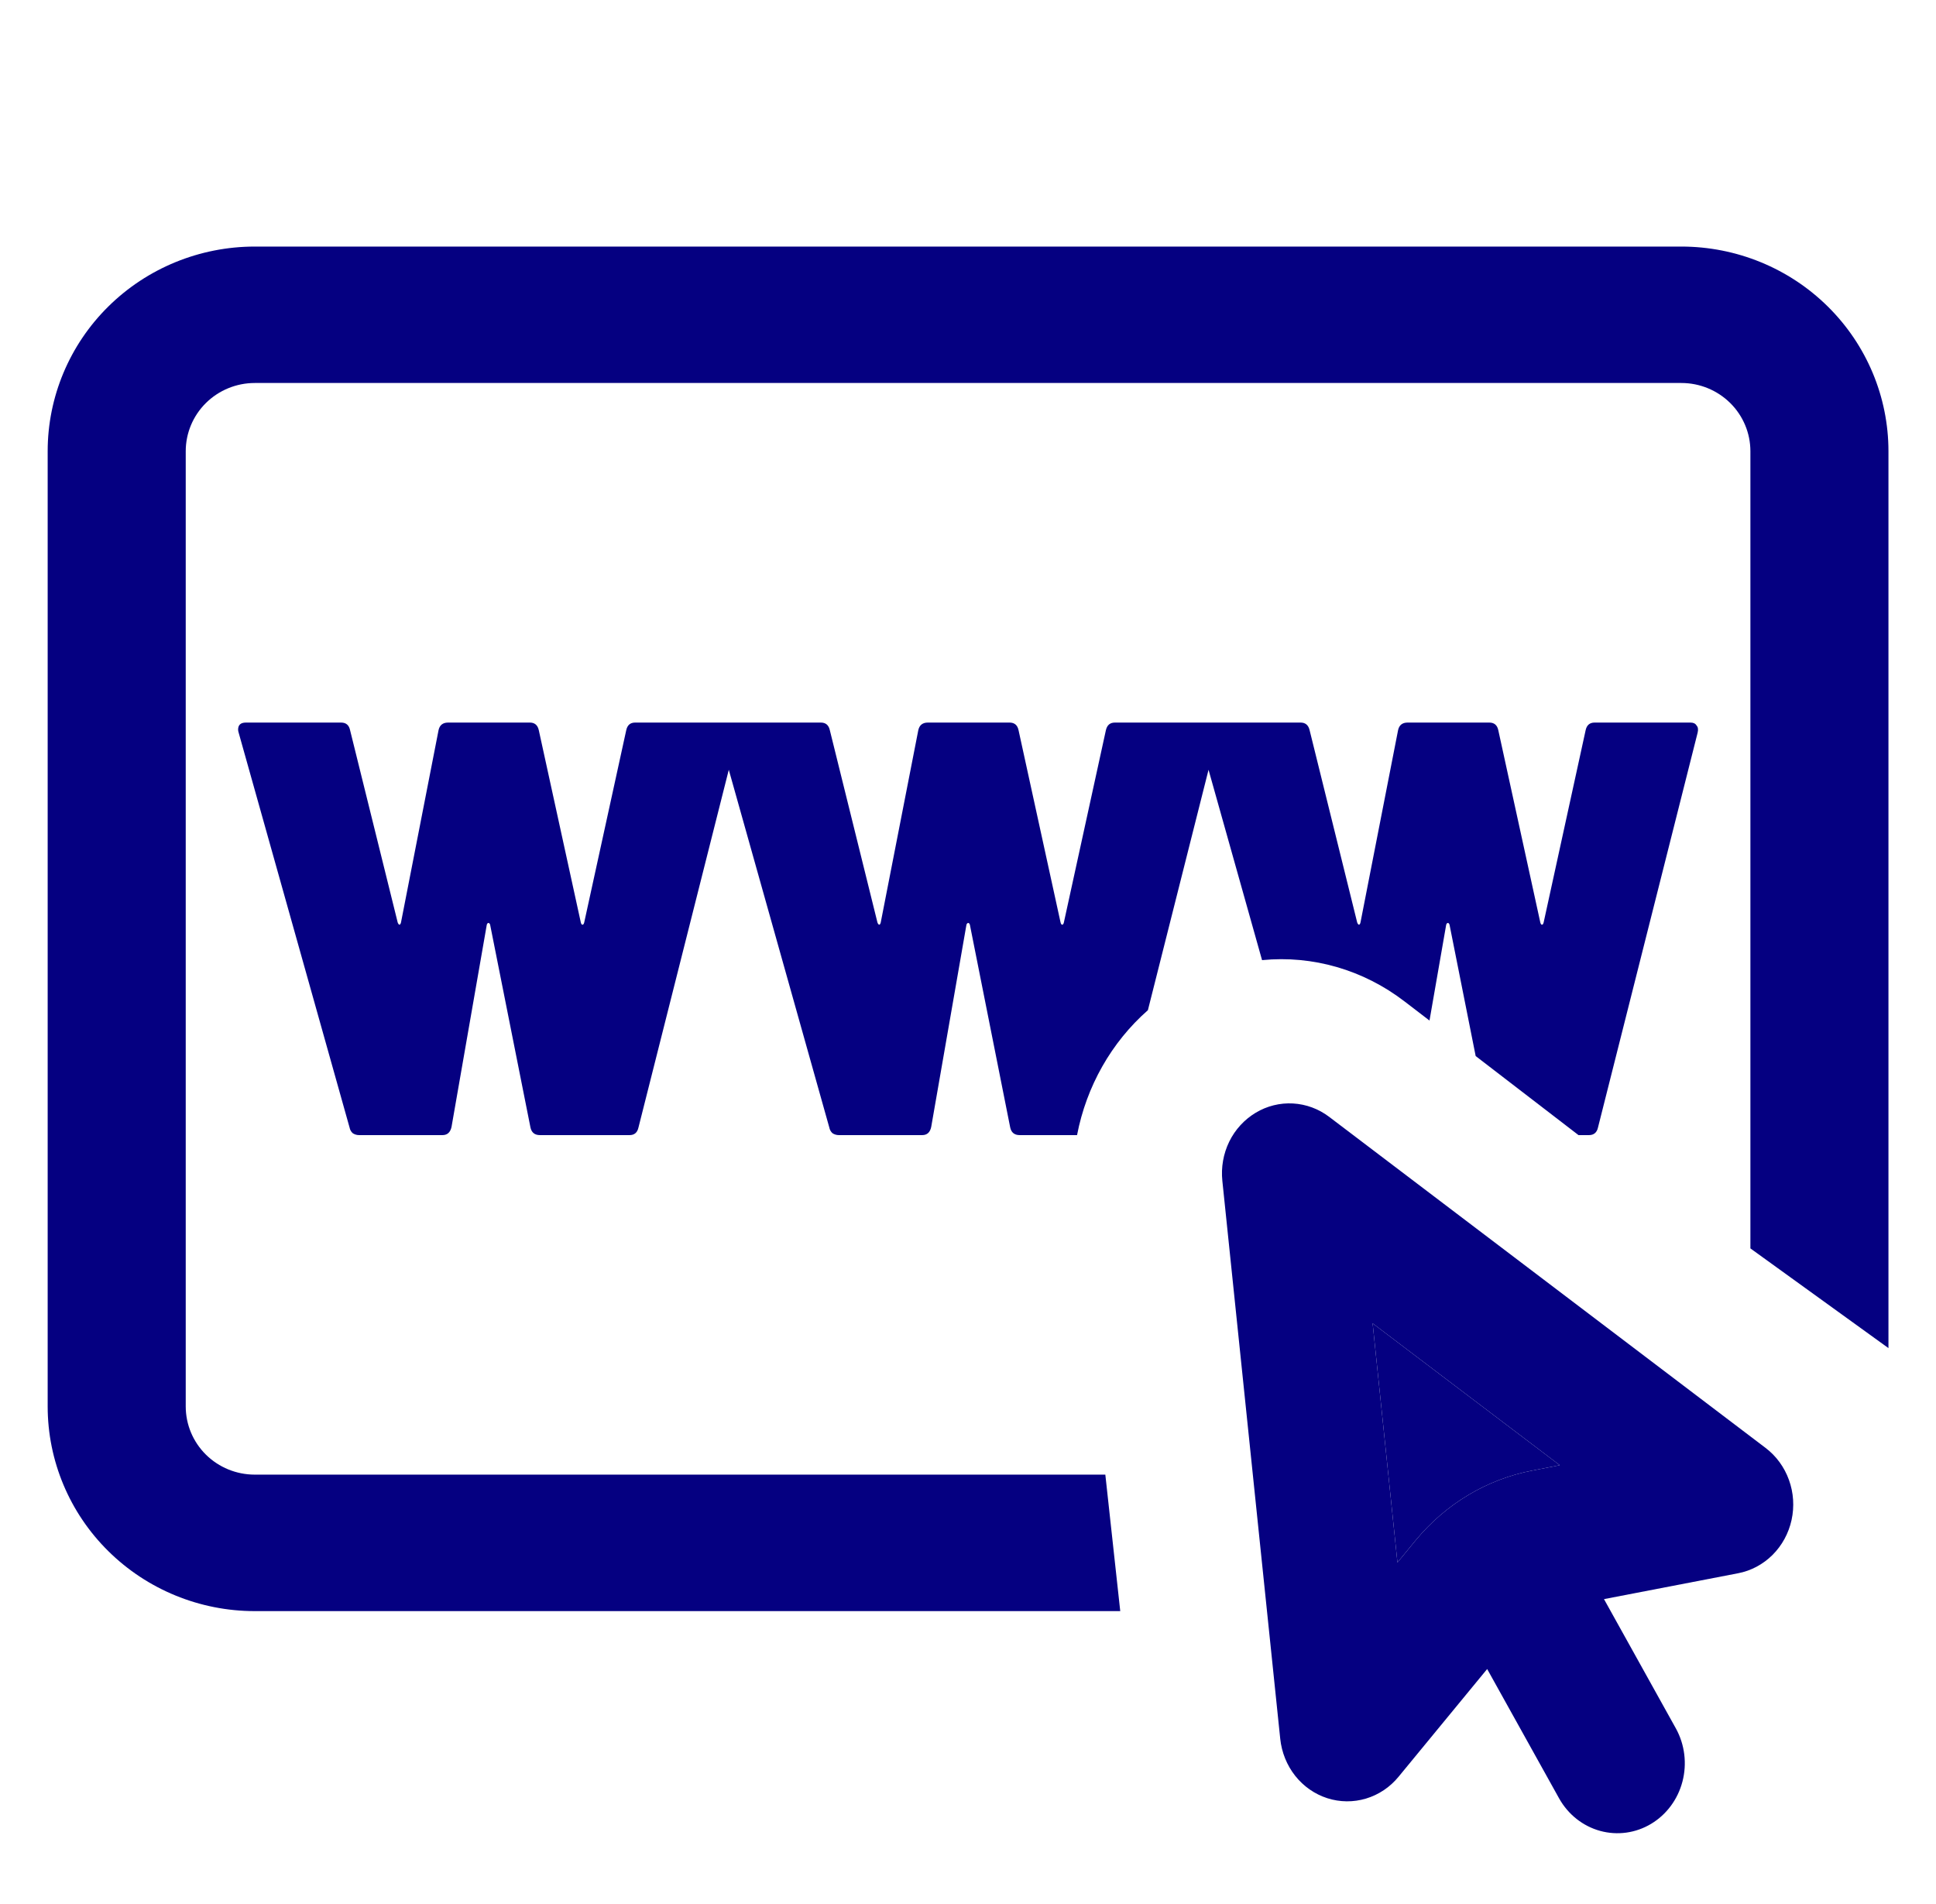 <?xml version="1.0" encoding="UTF-8"?> <svg xmlns="http://www.w3.org/2000/svg" width="61" height="60" viewBox="0 0 61 60" fill="none"><path d="M5.852 14.22C5.852 13.649 6.081 13.102 6.489 12.699C6.897 12.296 7.45 12.069 8.027 12.069H52.977C53.554 12.069 54.107 12.296 54.515 12.699C54.923 13.102 55.152 13.649 55.152 14.22V39.34L59.502 42.482V14.22C59.502 12.509 58.815 10.868 57.591 9.659C56.367 8.449 54.708 7.77 52.977 7.77H8.027C6.296 7.77 4.637 8.449 3.413 9.659C2.189 10.868 1.502 12.509 1.502 14.22V44.319C1.502 46.03 2.189 47.671 3.413 48.88C4.637 50.09 6.296 50.77 8.027 50.77H35.297L34.827 46.469H8.027C7.45 46.469 6.897 46.243 6.489 45.84C6.081 45.437 5.852 44.89 5.852 44.319V14.22Z" fill="#050081"></path><path d="M50.066 35.77H49.736L46.496 33.279L45.672 29.14C45.66 29.104 45.643 29.085 45.62 29.085C45.596 29.085 45.579 29.104 45.567 29.14L45.041 32.16L44.258 31.56C42.962 30.563 41.364 30.099 39.765 30.256L38.079 24.258L36.168 31.834C35.014 32.849 34.231 34.238 33.936 35.77H32.128C31.964 35.77 31.865 35.69 31.83 35.53L30.559 29.14C30.547 29.104 30.53 29.085 30.506 29.085C30.483 29.085 30.465 29.104 30.451 29.14L29.341 35.511C29.306 35.683 29.211 35.77 29.057 35.77H26.428C26.36 35.77 26.293 35.75 26.235 35.714C26.18 35.668 26.143 35.602 26.13 35.53L22.963 24.258L20.117 35.53C20.082 35.69 19.989 35.77 19.837 35.77H17.012C16.848 35.77 16.749 35.69 16.714 35.53L15.443 29.14C15.431 29.104 15.414 29.085 15.39 29.085C15.367 29.085 15.349 29.104 15.338 29.14L14.227 35.511C14.19 35.683 14.095 35.77 13.941 35.77H11.312C11.244 35.77 11.177 35.75 11.119 35.714C11.064 35.668 11.027 35.602 11.014 35.53L7.519 23.086C7.509 23.057 7.503 23.026 7.502 22.994C7.502 22.844 7.584 22.77 7.747 22.77H10.748C10.904 22.77 10.998 22.851 11.031 23.012L12.53 29.067C12.542 29.104 12.559 29.128 12.582 29.14C12.606 29.14 12.623 29.116 12.635 29.067L13.818 23.009C13.853 22.849 13.954 22.77 14.119 22.77H16.696C16.848 22.77 16.942 22.851 16.977 23.012L18.3 29.067C18.312 29.116 18.329 29.14 18.353 29.14C18.378 29.14 18.396 29.116 18.408 29.067L19.732 23.009C19.767 22.849 19.86 22.77 20.012 22.77H25.864C26.018 22.77 26.112 22.851 26.147 23.012L27.646 29.067C27.658 29.104 27.675 29.128 27.699 29.14C27.722 29.14 27.74 29.116 27.751 29.067L28.934 23.009C28.97 22.849 29.07 22.77 29.235 22.77H31.809C31.965 22.77 32.06 22.851 32.093 23.012L33.416 29.067C33.428 29.116 33.445 29.14 33.469 29.14C33.492 29.14 33.51 29.116 33.521 29.067L34.845 23.009C34.882 22.849 34.976 22.77 35.128 22.77H40.98C41.132 22.77 41.227 22.851 41.264 23.012L42.762 29.067C42.774 29.104 42.791 29.128 42.815 29.14C42.838 29.14 42.856 29.116 42.867 29.067L44.051 23.009C44.086 22.849 44.186 22.77 44.352 22.77H46.925C47.081 22.77 47.176 22.851 47.209 23.012L48.532 29.067C48.544 29.116 48.562 29.14 48.585 29.14C48.608 29.14 48.626 29.116 48.638 29.067L49.961 23.009C49.996 22.849 50.09 22.77 50.244 22.77H53.262C53.356 22.77 53.42 22.8 53.455 22.862C53.502 22.911 53.514 22.986 53.49 23.086L50.35 35.53C50.315 35.69 50.218 35.77 50.066 35.77Z" fill="#050081"></path><path fill-rule="evenodd" clip-rule="evenodd" d="M40.74 34.773C40.33 34.75 39.921 34.851 39.565 35.065C39.209 35.279 38.917 35.595 38.731 35.976C38.545 36.358 38.47 36.786 38.514 37.211L40.338 54.794C40.383 55.223 40.547 55.628 40.81 55.961C41.074 56.294 41.426 56.539 41.822 56.666C42.219 56.793 42.642 56.797 43.041 56.677C43.44 56.557 43.796 56.319 44.065 55.991L46.858 52.595L49.129 56.679C49.413 57.182 49.876 57.547 50.418 57.696C50.961 57.845 51.538 57.765 52.023 57.474C52.509 57.183 52.864 56.704 53.011 56.142C53.158 55.58 53.085 54.98 52.808 54.474L50.539 50.392L54.765 49.577C55.172 49.499 55.549 49.298 55.849 49C56.148 48.702 56.357 48.319 56.449 47.899C56.541 47.478 56.513 47.04 56.367 46.636C56.222 46.233 55.966 45.882 55.631 45.628L41.879 35.194C41.547 34.942 41.151 34.796 40.74 34.773ZM44.031 49.239L44.6 48.545C45.548 47.394 46.848 46.615 48.282 46.34L49.146 46.172L43.249 41.702L44.031 49.239Z" fill="#050081"></path><path d="M44.6 48.545L44.031 49.239L43.249 41.702L49.146 46.172L48.282 46.34C46.848 46.615 45.548 47.394 44.6 48.545Z" fill="#050081"></path></svg> 
